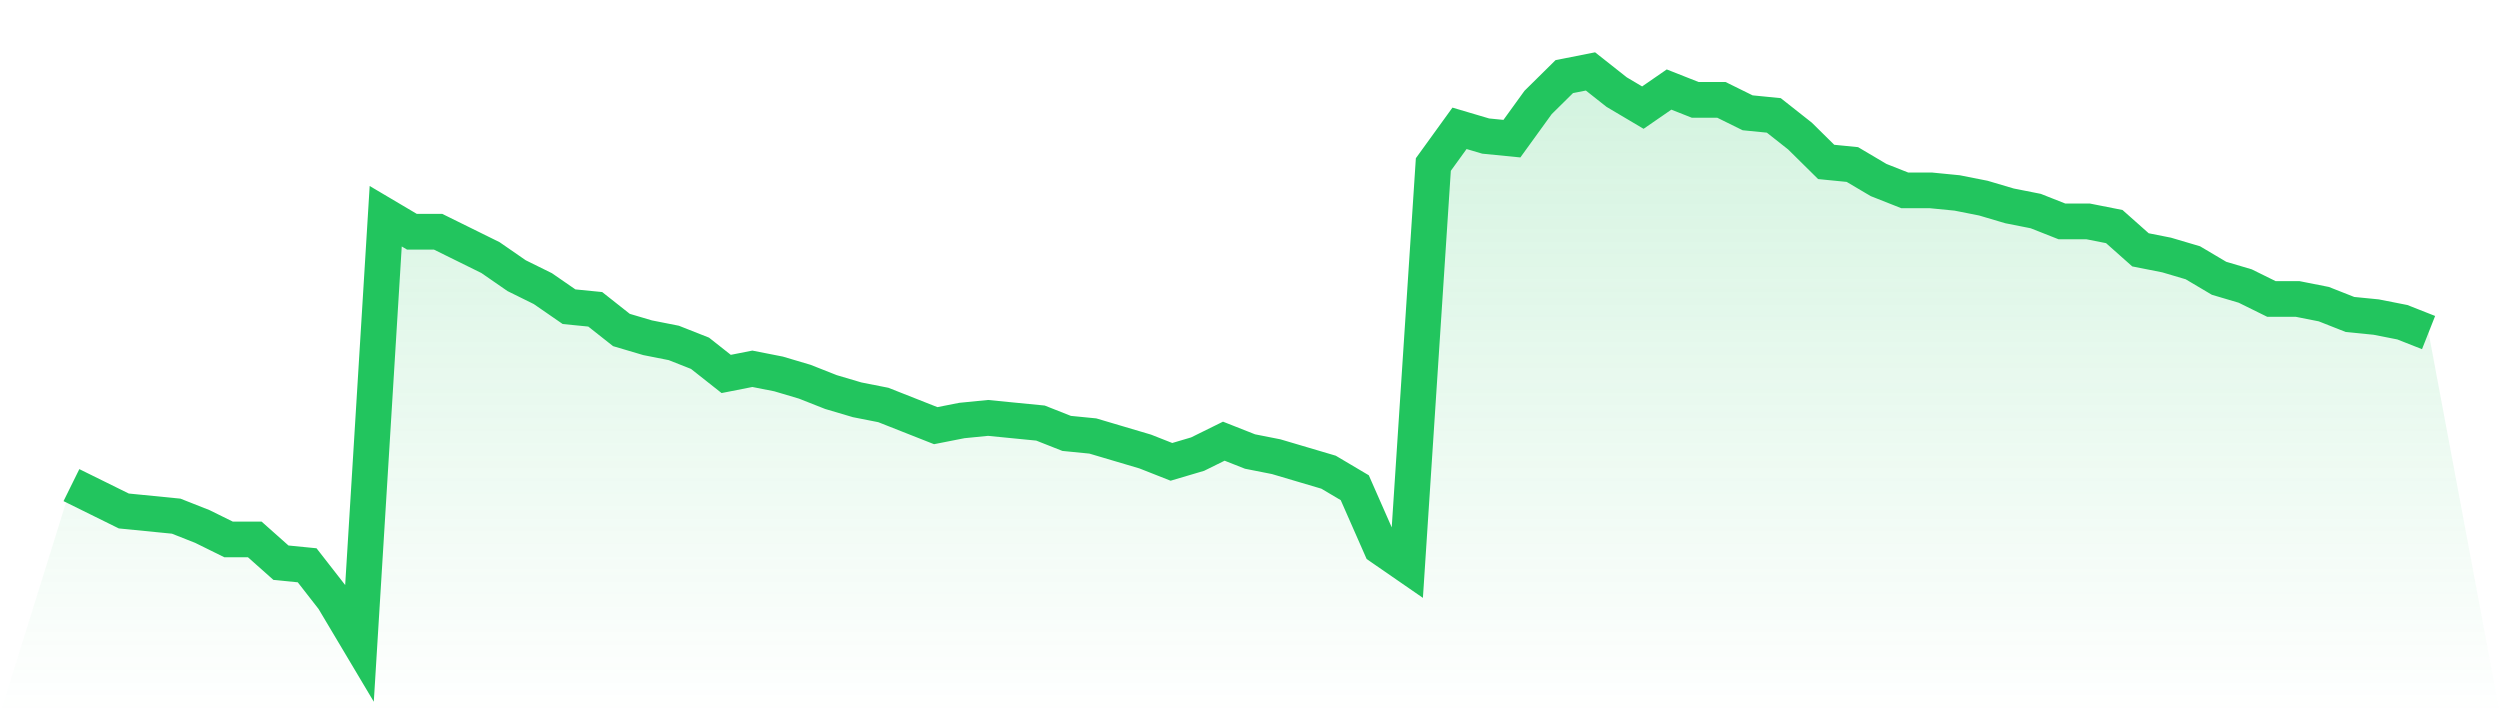 <svg viewBox="0 0 140 40" xmlns="http://www.w3.org/2000/svg">
<defs>
<linearGradient id="gradient" x1="0" x2="0" y1="0" y2="1">
<stop offset="0%" stop-color="#22c55e" stop-opacity="0.2"/>
<stop offset="100%" stop-color="#22c55e" stop-opacity="0"/>
</linearGradient>
</defs>
<path d="M4,27.167 L4,27.167 L5.467,27.891 L6.933,28.615 L8.4,28.76 L9.867,28.905 L11.333,29.484 L12.8,30.208 L14.267,30.208 L15.733,31.511 L17.2,31.656 L18.667,33.538 L20.133,36 L21.6,12.109 L23.067,12.977 L24.533,12.977 L26,13.701 L27.467,14.425 L28.933,15.439 L30.4,16.163 L31.867,17.176 L33.333,17.321 L34.8,18.48 L36.267,18.914 L37.733,19.204 L39.2,19.783 L40.667,20.941 L42.133,20.652 L43.6,20.941 L45.067,21.376 L46.533,21.955 L48,22.389 L49.467,22.679 L50.933,23.258 L52.4,23.837 L53.867,23.548 L55.333,23.403 L56.8,23.548 L58.267,23.692 L59.733,24.271 L61.2,24.416 L62.667,24.851 L64.133,25.285 L65.6,25.864 L67.067,25.43 L68.533,24.706 L70,25.285 L71.467,25.575 L72.933,26.009 L74.4,26.443 L75.867,27.312 L77.333,30.643 L78.8,31.656 L80.267,9.213 L81.733,7.186 L83.2,7.62 L84.667,7.765 L86.133,5.738 L87.6,4.29 L89.067,4 L90.533,5.158 L92,6.027 L93.467,5.014 L94.933,5.593 L96.4,5.593 L97.867,6.317 L99.333,6.462 L100.8,7.62 L102.267,9.068 L103.733,9.213 L105.2,10.081 L106.667,10.661 L108.133,10.661 L109.6,10.805 L111.067,11.095 L112.533,11.529 L114,11.819 L115.467,12.398 L116.933,12.398 L118.4,12.688 L119.867,13.991 L121.333,14.281 L122.8,14.715 L124.267,15.584 L125.733,16.018 L127.2,16.742 L128.667,16.742 L130.133,17.032 L131.6,17.611 L133.067,17.756 L134.533,18.045 L136,18.624 L140,40 L0,40 z" fill="url(#gradient)"/>
<path d="M4,27.167 L4,27.167 L5.467,27.891 L6.933,28.615 L8.4,28.76 L9.867,28.905 L11.333,29.484 L12.8,30.208 L14.267,30.208 L15.733,31.511 L17.2,31.656 L18.667,33.538 L20.133,36 L21.6,12.109 L23.067,12.977 L24.533,12.977 L26,13.701 L27.467,14.425 L28.933,15.439 L30.4,16.163 L31.867,17.176 L33.333,17.321 L34.8,18.48 L36.267,18.914 L37.733,19.204 L39.2,19.783 L40.667,20.941 L42.133,20.652 L43.6,20.941 L45.067,21.376 L46.533,21.955 L48,22.389 L49.467,22.679 L50.933,23.258 L52.4,23.837 L53.867,23.548 L55.333,23.403 L56.8,23.548 L58.267,23.692 L59.733,24.271 L61.2,24.416 L62.667,24.851 L64.133,25.285 L65.6,25.864 L67.067,25.43 L68.533,24.706 L70,25.285 L71.467,25.575 L72.933,26.009 L74.4,26.443 L75.867,27.312 L77.333,30.643 L78.8,31.656 L80.267,9.213 L81.733,7.186 L83.2,7.62 L84.667,7.765 L86.133,5.738 L87.6,4.29 L89.067,4 L90.533,5.158 L92,6.027 L93.467,5.014 L94.933,5.593 L96.4,5.593 L97.867,6.317 L99.333,6.462 L100.8,7.62 L102.267,9.068 L103.733,9.213 L105.2,10.081 L106.667,10.661 L108.133,10.661 L109.6,10.805 L111.067,11.095 L112.533,11.529 L114,11.819 L115.467,12.398 L116.933,12.398 L118.4,12.688 L119.867,13.991 L121.333,14.281 L122.8,14.715 L124.267,15.584 L125.733,16.018 L127.2,16.742 L128.667,16.742 L130.133,17.032 L131.6,17.611 L133.067,17.756 L134.533,18.045 L136,18.624" fill="none" stroke="#22c55e" stroke-width="2"/>
</svg>